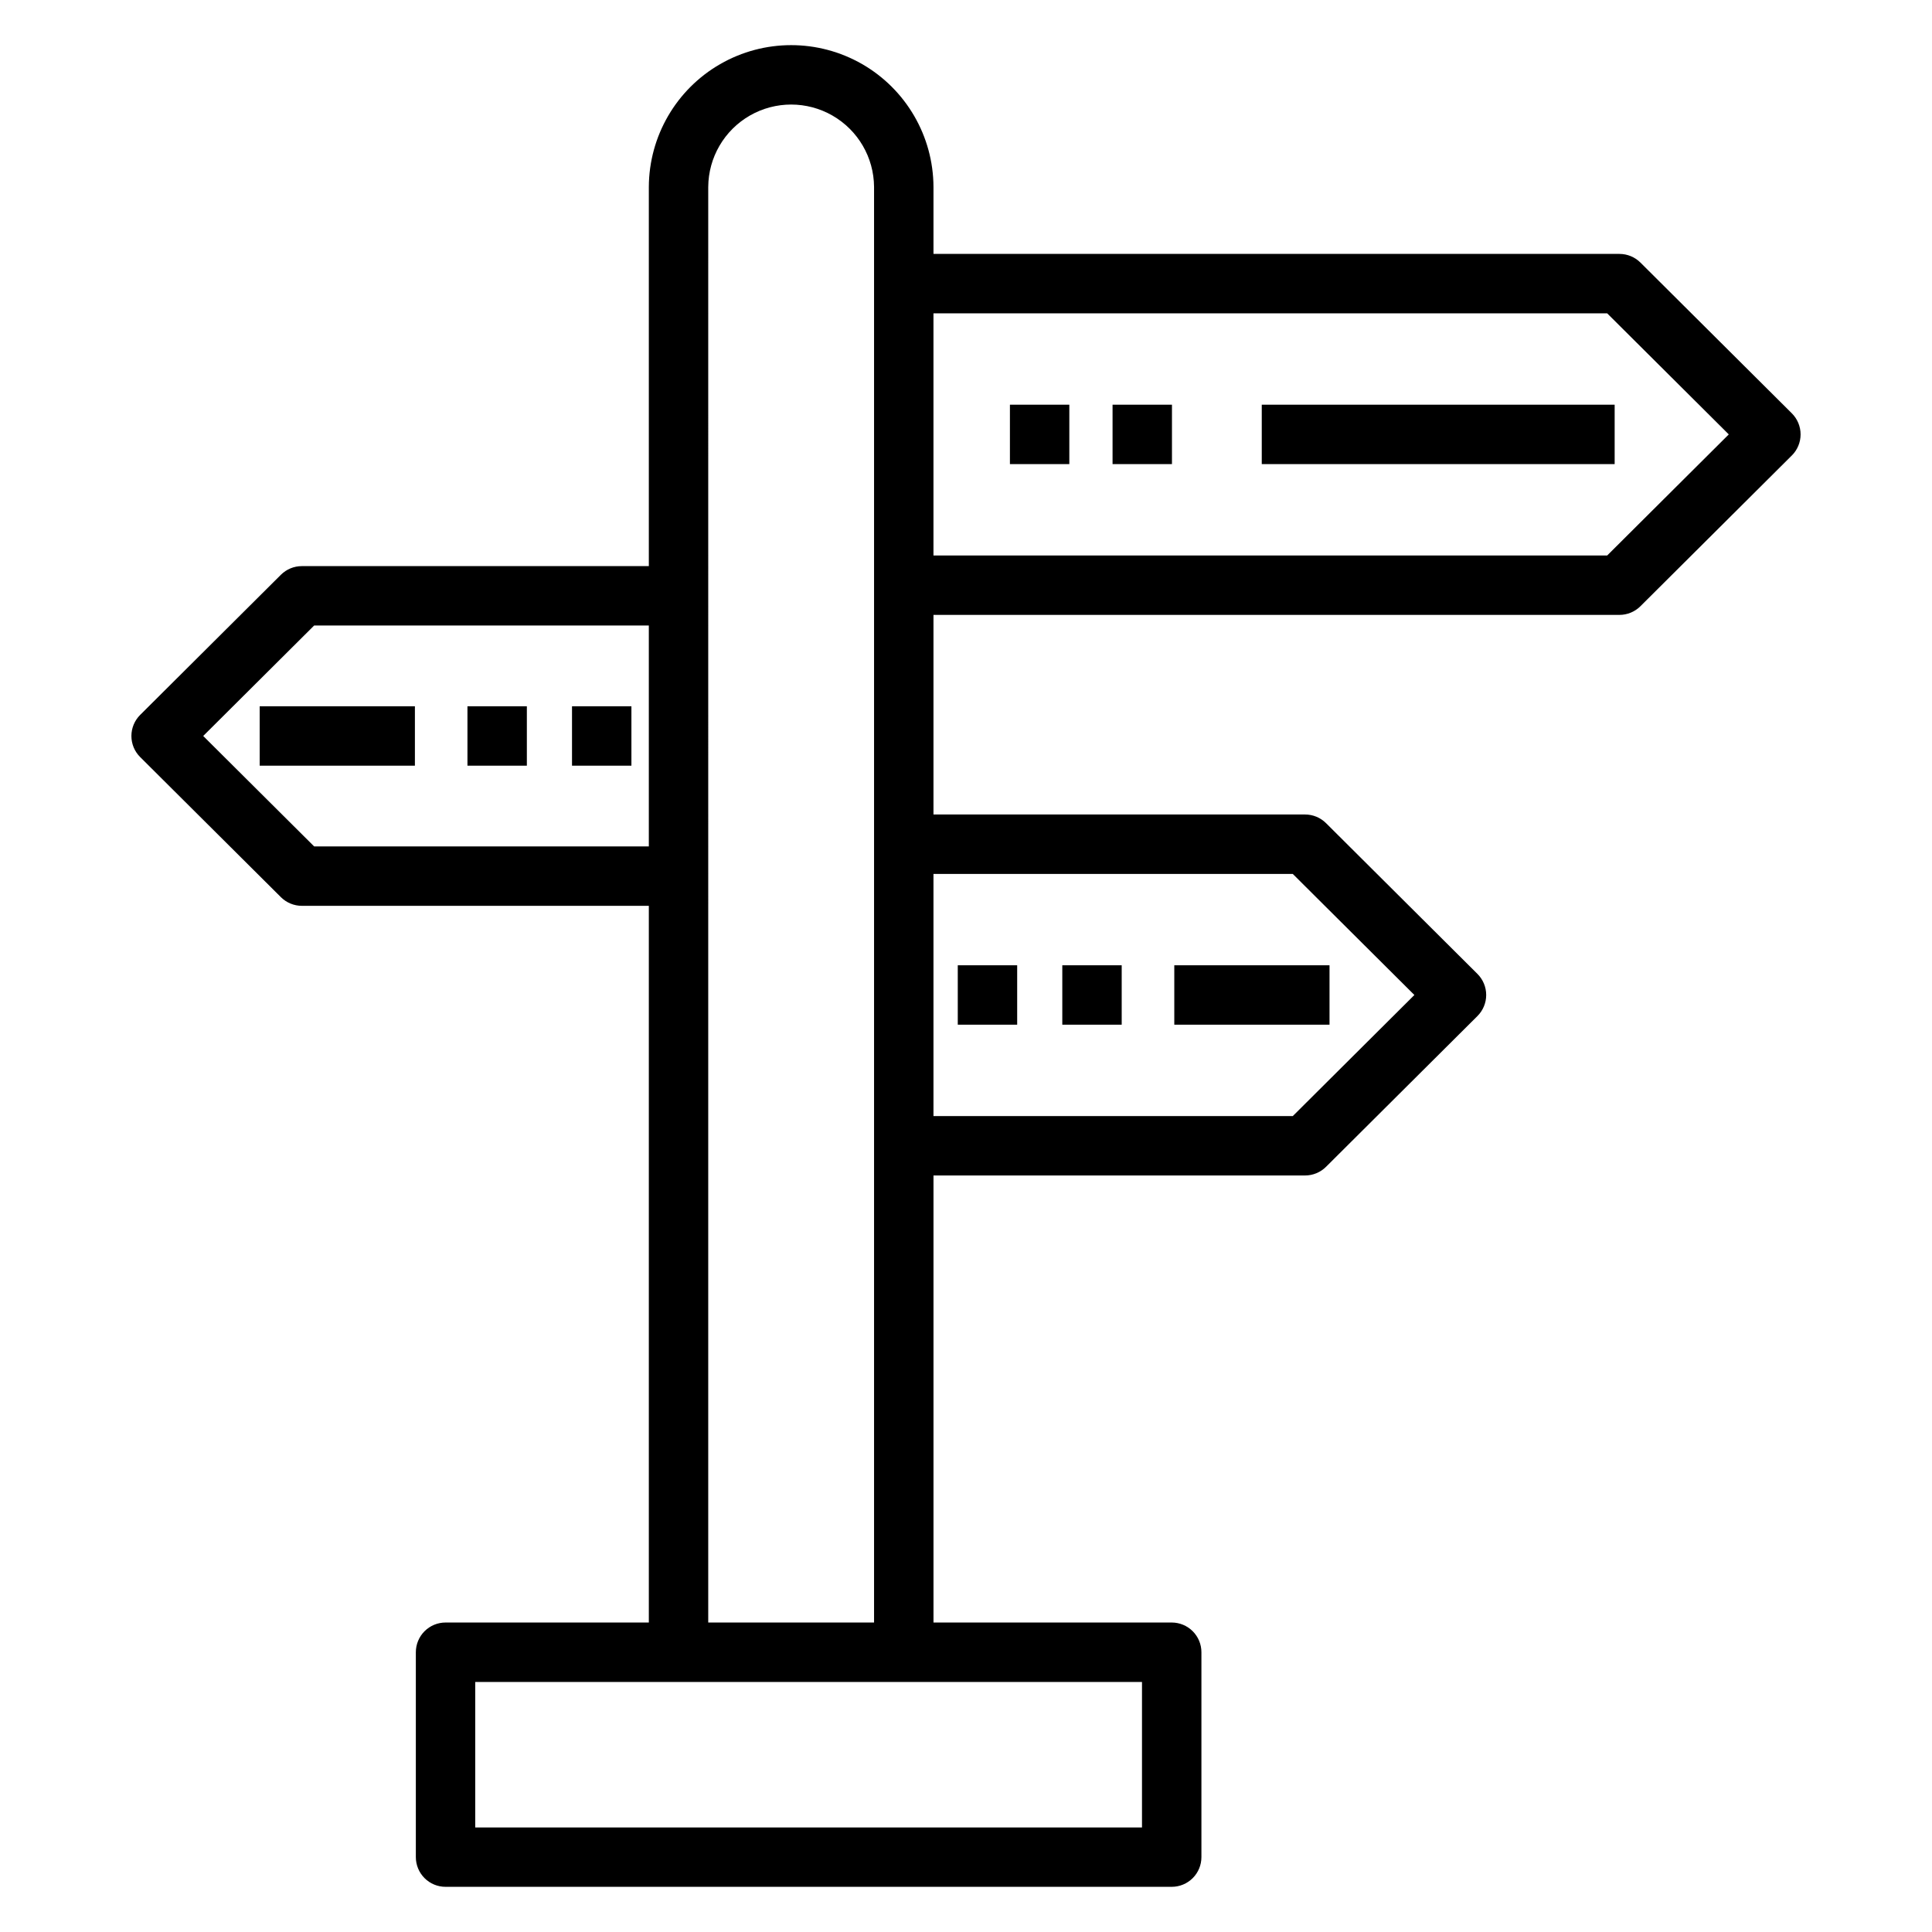 <?xml version="1.0" encoding="UTF-8"?>
<!-- Uploaded to: ICON Repo, www.iconrepo.com, Generator: ICON Repo Mixer Tools -->
<svg fill="#000000" width="800px" height="800px" version="1.1" viewBox="144 144 512 512" xmlns="http://www.w3.org/2000/svg">
 <g>
  <path d="m618.86 253.54-40.133-39.961c-1.477-1.465-3.473-2.289-5.555-2.289h-181.79v-17.742c-0.047-13.445-7.246-25.844-18.895-32.555-11.652-6.707-25.992-6.707-37.641 0-11.648 6.711-18.848 19.109-18.898 32.555v100.48h-91.949c-2.082-0.004-4.078 0.82-5.555 2.289l-37.305 37.148c-1.48 1.477-2.316 3.484-2.316 5.578 0 2.098 0.836 4.106 2.316 5.582l37.305 37.137v0.004c1.477 1.465 3.473 2.289 5.555 2.289h91.949v189.93h-53.871c-2.09 0-4.094 0.832-5.57 2.309-1.473 1.477-2.305 3.477-2.305 5.566v54.297c0 2.086 0.832 4.09 2.305 5.566 1.477 1.477 3.481 2.305 5.57 2.305h192.44c2.086 0 4.09-0.828 5.566-2.305 1.477-1.477 2.305-3.481 2.305-5.566v-54.297c0-2.09-0.828-4.09-2.305-5.566-1.477-1.477-3.481-2.309-5.566-2.309h-63.133v-118.47h98.469c2.082 0 4.078-0.824 5.555-2.293l40.133-39.961c1.48-1.477 2.316-3.484 2.316-5.578 0-2.098-0.836-4.106-2.316-5.582l-40.133-39.961c-1.477-1.469-3.473-2.293-5.555-2.289h-98.473v-52.898h181.79c2.082 0 4.078-0.824 5.555-2.293l40.133-39.961v0.004c1.484-1.48 2.316-3.488 2.316-5.582s-0.832-4.102-2.316-5.582zm-287.17-59.992c0.047-7.82 4.246-15.023 11.023-18.922 6.781-3.894 15.117-3.894 21.898 0 6.777 3.898 10.977 11.102 11.023 18.922v380.44h-43.945zm-104.44 174.76-29.398-29.266 29.398-29.273h88.695v58.539zm219.39 221.43v38.555h-176.7v-38.555zm39.957-214.14 32.227 32.086-32.227 32.09h-95.219v-64.176zm83.32-84.387h-178.54v-64.176h178.54l32.227 32.086z"/>
  <path d="m478.38 251.25h93.52v15.742h-93.52z"/>
  <path d="m411.64 251.25h15.742v15.742h-15.742z"/>
  <path d="m438.84 251.25h15.742v15.742h-15.742z"/>
  <path d="m455.2 399.81h41.137v15.742h-41.137z"/>
  <path d="m397.82 399.81h15.742v15.742h-15.742z"/>
  <path d="m425.52 399.81h15.742v15.742h-15.742z"/>
  <path d="m212.82 331.17h41.133v15.742h-41.133z"/>
  <path d="m295.59 331.17h15.742v15.742h-15.742z"/>
  <path d="m267.88 331.17h15.742v15.742h-15.742z"/>
 </g>
</svg>